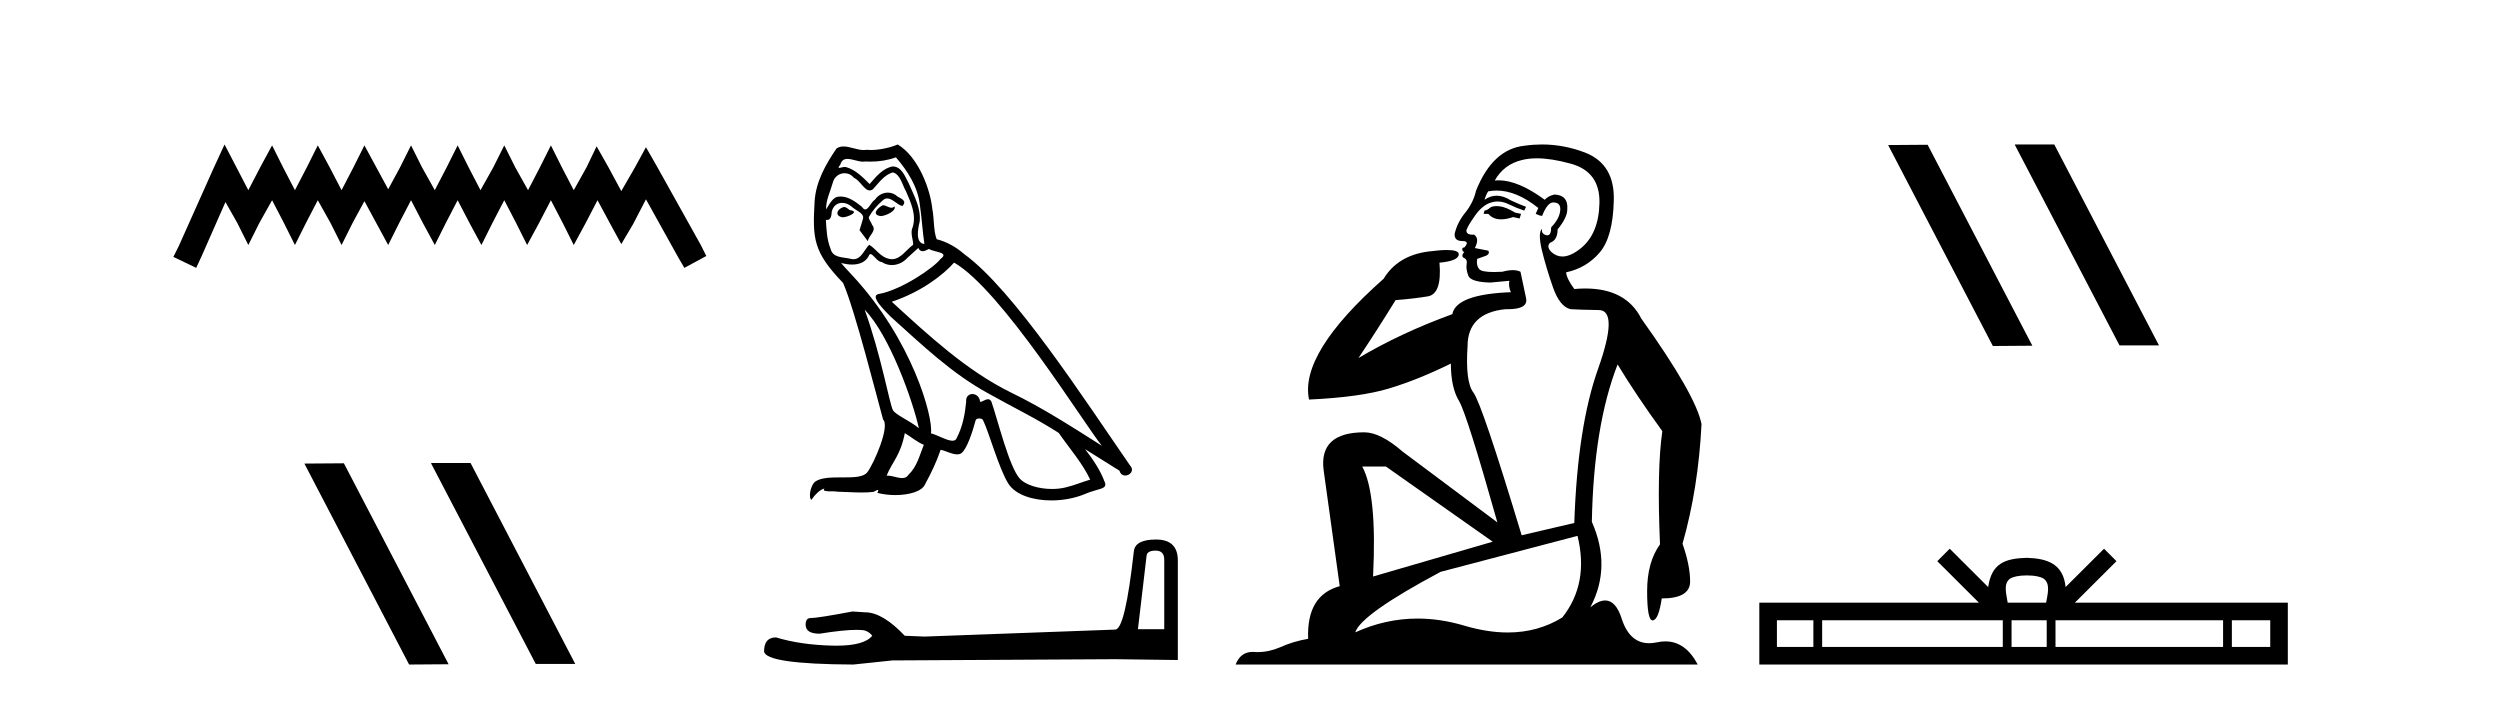 <?xml version='1.0' encoding='UTF-8' standalone='yes'?><svg xmlns='http://www.w3.org/2000/svg' xmlns:xlink='http://www.w3.org/1999/xlink' width='146.0' height='41.0' ><path d='M 13.114 8.437 L 12.473 9.825 L 10.444 14.363 L 10.124 15.003 L 11.459 15.644 L 11.779 14.95 L 13.167 11.8 L 13.861 13.028 L 14.502 14.309 L 15.142 13.028 L 15.89 11.693 L 16.584 13.028 L 17.224 14.309 L 17.865 13.028 L 18.559 11.693 L 19.306 13.028 L 19.947 14.309 L 20.588 13.028 L 21.282 11.747 L 21.976 13.028 L 22.67 14.309 L 23.31 13.028 L 24.004 11.693 L 24.698 13.028 L 25.392 14.309 L 26.033 13.028 L 26.727 11.693 L 27.421 13.028 L 28.115 14.309 L 28.755 13.028 L 29.449 11.693 L 30.143 13.028 L 30.784 14.309 L 31.478 13.028 L 32.172 11.693 L 32.866 13.028 L 33.507 14.309 L 34.201 13.028 L 34.895 11.693 L 35.642 13.081 L 36.283 14.256 L 36.977 13.081 L 37.724 11.64 L 39.593 15.003 L 39.966 15.644 L 41.248 14.95 L 40.927 14.309 L 38.365 9.718 L 37.724 8.597 L 37.084 9.771 L 36.283 11.159 L 35.535 9.771 L 34.841 8.544 L 34.254 9.771 L 33.507 11.106 L 32.813 9.771 L 32.172 8.49 L 31.531 9.771 L 30.837 11.106 L 30.09 9.771 L 29.449 8.49 L 28.809 9.771 L 28.061 11.106 L 27.367 9.771 L 26.727 8.49 L 26.086 9.771 L 25.392 11.106 L 24.645 9.771 L 24.004 8.49 L 23.364 9.771 L 22.67 11.053 L 21.976 9.771 L 21.282 8.49 L 20.641 9.771 L 19.947 11.106 L 19.253 9.771 L 18.559 8.49 L 17.918 9.771 L 17.224 11.106 L 16.53 9.771 L 15.89 8.49 L 15.196 9.771 L 14.502 11.106 L 13.808 9.771 L 13.114 8.437 Z' style='fill:#000000;stroke:none' /><path d='M 25.208 27.039 L 25.173 27.056 L 31.289 38.775 L 33.595 38.775 L 27.48 27.039 ZM 20.083 27.056 L 17.776 27.073 L 23.892 38.809 L 26.198 38.792 L 20.083 27.056 Z' style='fill:#000000;stroke:none' /><path d='M 51.559 11.984 C 51.247 12.134 50.866 12.55 51.444 12.62 C 51.721 12.608 52.357 12.319 52.241 12.053 L 52.241 12.053 C 52.181 12.11 52.12 12.131 52.059 12.131 C 51.895 12.131 51.727 11.984 51.559 11.984 ZM 49.283 12.088 C 48.902 12.18 48.705 12.596 49.191 12.689 C 49.199 12.69 49.207 12.69 49.216 12.69 C 49.495 12.69 50.257 12.351 49.63 12.273 C 49.526 12.204 49.422 12.088 49.283 12.088 ZM 52.322 9.188 C 53.004 9.985 53.604 10.909 53.72 11.973 C 53.836 12.735 53.87 13.498 53.986 14.249 C 53.443 14.203 53.604 13.359 53.708 12.955 C 53.801 12.157 53.373 11.418 53.073 10.713 C 52.865 10.332 52.669 9.731 52.137 9.719 C 51.548 9.823 51.166 10.32 50.785 10.748 C 50.392 10.355 49.976 9.927 49.433 9.766 C 49.405 9.755 49.373 9.751 49.339 9.751 C 49.218 9.751 49.075 9.805 49.01 9.805 C 48.953 9.805 48.954 9.765 49.075 9.615 C 49.148 9.356 49.301 9.28 49.489 9.28 C 49.764 9.28 50.116 9.443 50.413 9.443 C 50.457 9.443 50.501 9.439 50.543 9.431 C 50.64 9.436 50.738 9.439 50.836 9.439 C 51.341 9.439 51.848 9.362 52.322 9.188 ZM 52.137 10.066 C 52.588 10.182 52.692 10.805 52.911 11.175 C 53.189 11.822 53.524 12.527 53.304 13.255 C 53.131 13.602 53.35 14.041 53.327 14.295 C 52.942 14.566 52.603 15.137 52.092 15.137 C 52.036 15.137 51.978 15.13 51.918 15.115 C 51.409 15.011 51.155 14.526 50.762 14.295 C 50.478 14.569 50.309 15.138 49.841 15.138 C 49.777 15.138 49.707 15.128 49.63 15.104 C 49.202 15.011 48.636 15.058 48.509 14.538 C 48.289 14.006 48.266 13.417 48.232 12.839 L 48.232 12.839 C 48.257 12.844 48.281 12.846 48.302 12.846 C 48.536 12.846 48.557 12.575 48.578 12.342 C 48.668 12.004 48.91 11.847 49.18 11.847 C 49.361 11.847 49.555 11.918 49.722 12.053 C 49.919 12.273 50.519 12.446 50.392 12.793 C 50.335 13.001 50.265 13.22 50.196 13.44 L 50.681 14.087 C 50.727 13.752 51.224 13.475 50.935 13.14 C 50.889 12.989 50.716 12.793 50.739 12.677 C 50.947 12.308 51.224 11.984 51.548 11.707 C 51.635 11.622 51.724 11.588 51.813 11.588 C 52.123 11.588 52.434 11.994 52.703 12.03 C 52.969 11.741 52.68 11.626 52.414 11.476 C 52.25 11.32 52.051 11.249 51.852 11.249 C 51.563 11.249 51.275 11.4 51.097 11.661 C 50.878 11.792 50.725 12.231 50.532 12.231 C 50.471 12.231 50.407 12.187 50.335 12.076 C 49.982 11.794 49.559 11.477 49.096 11.477 C 49.029 11.477 48.96 11.484 48.89 11.499 C 48.563 11.566 48.269 12.228 48.245 12.228 C 48.244 12.228 48.243 12.228 48.243 12.227 C 48.232 11.684 48.486 11.198 48.636 10.667 C 48.72 10.318 49.019 10.116 49.324 10.116 C 49.524 10.116 49.726 10.202 49.872 10.39 C 50.216 10.517 50.468 11.122 50.792 11.122 C 50.849 11.122 50.908 11.103 50.97 11.06 C 51.328 10.678 51.617 10.228 52.137 10.066 ZM 50.496 18.085 C 51.964 19.599 53.316 23.435 53.662 25.006 C 53.096 24.544 52.322 24.243 52.149 23.955 C 51.964 23.654 51.455 20.731 50.496 18.085 ZM 55.719 15.335 C 58.492 16.929 63.322 24.775 64.35 26.034 C 62.617 24.937 60.907 23.827 59.047 22.926 C 56.435 21.644 54.205 19.564 52.079 17.623 C 53.836 17.033 55.095 16.04 55.719 15.335 ZM 52.842 25.295 C 53.212 25.514 53.547 25.815 53.951 25.977 C 53.708 26.577 53.558 27.248 53.061 27.721 C 52.968 27.871 52.835 27.919 52.683 27.919 C 52.42 27.919 52.101 27.777 51.834 27.777 C 51.815 27.777 51.797 27.778 51.779 27.779 C 52.102 26.97 52.588 26.612 52.842 25.295 ZM 53.628 14.48 C 53.698 14.625 53.787 14.672 53.882 14.672 C 54.006 14.672 54.14 14.59 54.252 14.538 C 54.529 14.734 55.488 14.711 54.922 15.127 C 54.564 15.612 52.649 16.936 51.32 17.169 C 50.745 17.27 51.71 18.177 52.022 18.501 C 53.824 20.118 55.592 21.829 57.753 22.996 C 59.104 23.758 60.526 24.44 61.831 25.283 C 62.455 26.185 63.195 27.017 63.669 28.01 C 63.195 28.149 62.733 28.345 62.247 28.461 C 61.991 28.526 61.714 28.556 61.436 28.556 C 60.673 28.556 59.905 28.328 59.567 27.964 C 58.943 27.305 58.261 24.498 57.903 23.469 C 57.852 23.354 57.78 23.315 57.701 23.315 C 57.545 23.315 57.364 23.468 57.275 23.468 C 57.257 23.468 57.242 23.461 57.233 23.446 C 57.209 23.162 56.991 23.011 56.786 23.011 C 56.584 23.011 56.395 23.159 56.424 23.469 C 56.354 24.197 56.216 24.925 55.869 25.584 C 55.827 25.696 55.738 25.739 55.621 25.739 C 55.293 25.739 54.742 25.4 54.367 25.306 C 54.517 24.417 53.304 19.864 49.745 16.051 C 49.621 15.917 49.079 15.345 49.126 15.345 C 49.132 15.345 49.145 15.353 49.168 15.37 C 49.35 15.417 49.555 15.45 49.758 15.45 C 50.148 15.45 50.53 15.33 50.727 14.965 C 50.757 14.875 50.795 14.84 50.839 14.84 C 50.997 14.84 51.237 15.3 51.49 15.3 C 51.674 15.423 51.879 15.479 52.083 15.479 C 52.418 15.479 52.751 15.328 52.981 15.069 C 53.2 14.873 53.408 14.676 53.628 14.48 ZM 52.426 8.437 C 52.063 8.598 51.427 8.76 50.856 8.76 C 50.773 8.76 50.691 8.756 50.612 8.749 C 50.558 8.759 50.503 8.763 50.447 8.763 C 50.058 8.763 49.64 8.554 49.263 8.554 C 49.12 8.554 48.983 8.584 48.856 8.668 C 48.22 9.592 47.642 10.621 47.573 11.765 C 47.446 13.96 47.504 14.722 49.237 16.525 C 49.919 18.073 51.19 23.123 51.571 24.498 C 51.987 24.891 51.051 27.04 50.658 27.571 C 50.444 27.866 49.881 27.88 49.276 27.88 C 49.21 27.88 49.144 27.88 49.077 27.88 C 48.533 27.88 47.982 27.892 47.642 28.103 C 47.319 28.311 47.203 29.085 47.388 29.189 C 47.561 28.923 47.908 28.565 48.151 28.53 L 48.151 28.53 C 47.92 28.773 48.728 28.657 48.902 28.715 C 49.369 28.723 49.842 28.762 50.316 28.762 C 50.545 28.762 50.775 28.753 51.005 28.727 C 51.109 28.681 51.22 28.61 51.269 28.61 C 51.307 28.61 51.307 28.653 51.236 28.784 C 51.563 28.87 51.93 28.912 52.29 28.912 C 53.098 28.912 53.864 28.696 54.032 28.264 C 54.379 27.629 54.702 26.959 54.933 26.266 C 55.228 26.328 55.599 26.536 55.896 26.536 C 55.984 26.536 56.064 26.518 56.135 26.473 C 56.458 26.254 56.794 25.226 56.978 24.544 C 56.996 24.473 57.092 24.438 57.19 24.438 C 57.283 24.438 57.378 24.47 57.406 24.532 C 57.753 25.226 58.33 27.352 58.885 28.241 C 59.303 28.901 60.318 29.225 61.397 29.225 C 62.076 29.225 62.782 29.097 63.38 28.842 C 64.131 28.519 64.685 28.588 64.524 28.172 C 64.269 27.479 63.83 26.82 63.368 26.231 L 63.368 26.231 C 64.038 26.647 64.708 27.074 65.379 27.49 C 65.434 27.692 65.573 27.772 65.715 27.772 C 65.988 27.772 66.272 27.475 65.991 27.178 C 63.368 23.388 59.197 16.929 56.308 14.838 C 55.846 14.434 55.303 14.122 54.702 13.971 C 54.506 13.463 54.564 12.781 54.448 12.204 C 54.332 11.06 53.639 9.165 52.426 8.437 Z' style='fill:#000000;stroke:none' /><path d='M 67.488 32.156 Q 67.992 32.156 67.992 32.685 L 67.992 36.744 L 66.455 36.744 L 66.959 32.468 Q 66.983 32.156 67.488 32.156 ZM 67.512 31.508 Q 66.287 31.508 66.215 32.204 Q 65.71 36.744 65.134 36.768 L 53.989 37.176 L 52.837 37.128 Q 51.54 35.759 50.531 35.759 Q 50.17 35.735 49.786 35.711 Q 47.745 36.095 47.336 36.095 Q 47.048 36.095 47.048 36.48 Q 47.048 37.008 47.865 37.008 Q 49.267 36.784 50.016 36.784 Q 50.152 36.784 50.267 36.792 Q 50.675 36.792 50.939 37.128 Q 50.471 37.708 48.843 37.708 Q 48.717 37.708 48.585 37.704 Q 46.736 37.656 45.319 37.224 Q 44.622 37.224 44.622 38.041 Q 44.694 38.785 49.834 38.809 L 52.116 38.569 L 65.134 38.497 L 68.785 38.545 L 68.785 32.685 Q 68.761 31.508 67.512 31.508 Z' style='fill:#000000;stroke:none' /><path d='M 87.393 12.036 Q 87.139 12.036 87.02 12.129 Q 86.883 12.266 86.695 12.3 L 86.644 12.488 L 86.917 12.488 Q 87.187 12.81 87.665 12.81 Q 87.974 12.81 88.369 12.676 L 88.745 12.761 L 88.83 12.488 L 88.489 12.419 Q 87.925 12.078 87.549 12.044 Q 87.466 12.036 87.393 12.036 ZM 89.752 9.246 Q 90.591 9.246 91.7 9.55 Q 93.442 10.011 93.408 11.839 Q 93.374 13.649 92.315 14.503 Q 91.721 14.98 91.244 14.98 Q 90.884 14.98 90.59 14.708 Q 90.299 14.401 90.521 14.179 Q 90.965 14.025 90.965 13.393 Q 91.529 12.71 91.529 12.232 Q 91.597 11.395 90.778 11.36 Q 90.402 11.446 90.214 11.668 Q 88.671 10.53 87.512 10.53 Q 87.401 10.53 87.293 10.541 L 87.293 10.541 Q 87.823 9.601 88.882 9.345 Q 89.273 9.246 89.752 9.246 ZM 87.399 11.128 Q 88.566 11.128 89.838 12.146 L 89.684 12.488 Q 89.924 12.607 90.06 12.607 Q 90.368 11.822 90.709 11.822 Q 91.153 11.822 91.119 12.266 Q 91.085 12.761 90.59 13.274 Q 90.59 13.743 90.362 13.743 Q 90.332 13.743 90.299 13.735 Q 89.992 13.649 90.06 13.359 L 90.06 13.359 Q 89.804 13.581 90.043 14.606 Q 90.299 15.648 90.692 16.775 Q 91.085 17.902 91.717 18.056 Q 92.212 18.09 93.374 18.107 Q 94.535 18.124 93.34 21.506 Q 92.127 24.888 91.939 30.542 L 88.865 31.26 Q 86.542 23.573 86.046 22.924 Q 85.568 22.292 85.705 20.225 Q 85.705 18.278 87.925 18.056 Q 87.989 18.058 88.05 18.058 Q 89.267 18.058 89.121 17.407 Q 88.984 16.741 88.796 15.87 Q 88.608 15.776 88.344 15.776 Q 88.079 15.776 87.737 15.87 Q 87.464 15.886 87.244 15.886 Q 86.531 15.886 86.388 15.716 Q 86.2 15.494 86.268 15.118 L 86.798 14.93 Q 87.02 14.811 86.917 14.64 L 86.132 14.486 Q 86.422 13.923 86.08 13.701 Q 86.031 13.704 85.987 13.704 Q 85.636 13.704 85.636 13.461 Q 85.705 13.205 86.132 12.607 Q 86.542 12.01 87.037 11.839 Q 87.25 11.768 87.464 11.768 Q 87.763 11.768 88.062 11.907 Q 88.557 12.146 89.018 12.3 L 89.121 12.078 Q 88.711 11.924 88.233 11.702 Q 87.8 11.429 87.404 11.429 Q 87.034 11.429 86.695 11.668 Q 86.798 11.326 86.917 11.173 Q 87.156 11.128 87.399 11.128 ZM 80.939 27.246 L 87.174 31.635 L 80.187 33.668 Q 80.427 28.851 79.555 27.246 ZM 92.127 31.294 Q 92.81 34.078 91.239 36.059 Q 89.821 36.937 88.056 36.937 Q 86.865 36.937 85.517 36.538 Q 84.127 36.124 82.788 36.124 Q 80.917 36.124 79.146 36.93 Q 79.487 35.871 84.133 33.395 L 92.127 31.294 ZM 90.052 8.437 Q 89.555 8.437 89.052 8.508 Q 87.174 8.696 86.2 11.138 Q 86.046 11.822 85.585 12.402 Q 85.107 12.983 84.953 13.649 Q 84.919 14.076 85.397 14.076 Q 85.858 14.076 85.517 14.452 Q 85.38 14.452 85.397 14.572 Q 85.414 14.708 85.517 14.708 Q 85.295 14.965 85.5 15.067 Q 85.705 15.152 85.653 15.426 Q 85.602 15.682 85.739 16.075 Q 85.858 16.468 87.02 16.502 L 88.147 16.399 L 88.147 16.399 Q 88.079 16.69 88.233 17.065 Q 85.038 17.185 84.816 18.347 Q 81.81 19.44 79.333 20.909 Q 80.375 19.354 81.503 17.527 Q 82.596 17.441 83.399 17.305 Q 84.219 17.151 84.065 15.34 Q 85.192 15.238 85.192 14.845 Q 85.192 14.601 84.499 14.601 Q 84.077 14.601 83.399 14.691 Q 81.622 14.93 80.802 16.28 Q 75.883 20.635 76.447 23.334 Q 79.436 23.197 81.127 22.685 Q 82.818 22.173 84.731 21.233 Q 84.731 22.634 85.209 23.42 Q 85.67 24.205 87.447 30.508 L 81.913 26.374 Q 80.614 25.247 79.675 25.247 Q 77.01 25.247 77.301 27.468 L 78.24 34.232 Q 76.293 34.761 76.396 37.306 Q 75.507 37.46 74.756 37.802 Q 74.107 38.082 73.445 38.082 Q 73.34 38.082 73.236 38.075 Q 73.189 38.072 73.143 38.072 Q 72.448 38.072 72.159 38.809 L 99.147 38.809 Q 98.435 37.457 97.261 37.457 Q 97.026 37.457 96.773 37.511 Q 96.53 37.563 96.312 37.563 Q 95.165 37.563 94.706 36.128 Q 94.367 35.067 93.744 35.067 Q 93.364 35.067 92.878 35.461 Q 94.125 33.104 92.964 30.474 Q 93.066 24.888 94.467 21.284 Q 95.577 23.112 97.08 25.179 Q 96.756 27.399 96.944 31.789 Q 96.192 32.831 96.192 34.522 Q 96.192 36.23 96.51 36.23 Q 96.514 36.23 96.517 36.23 Q 96.858 36.213 97.046 34.949 Q 98.703 34.949 98.703 33.958 Q 98.703 33.019 98.259 31.755 Q 99.181 28.527 99.369 24.769 Q 99.045 23.078 95.851 18.603 Q 94.958 16.848 92.579 16.848 Q 92.272 16.848 91.939 16.878 Q 91.495 16.28 91.461 15.904 Q 92.656 15.648 93.425 14.742 Q 94.194 13.837 94.245 11.719 Q 94.313 9.601 92.588 8.918 Q 91.342 8.437 90.052 8.437 Z' style='fill:#000000;stroke:none' /><path d='M 117.698 8.437 L 117.664 8.454 L 123.78 20.173 L 126.086 20.173 L 119.97 8.437 ZM 112.573 8.454 L 110.267 8.471 L 116.383 20.207 L 118.689 20.19 L 112.573 8.454 Z' style='fill:#000000;stroke:none' /><path d='M 118.37 33.604 C 118.87 33.604 119.171 33.689 119.327 33.778 C 119.782 34.068 119.565 34.761 119.492 35.195 L 117.248 35.195 C 117.194 34.752 116.949 34.076 117.412 33.778 C 117.568 33.689 117.869 33.604 118.37 33.604 ZM 105.901 36.222 L 105.901 37.782 L 103.772 37.782 L 103.772 36.222 ZM 116.963 36.222 L 116.963 37.782 L 106.414 37.782 L 106.414 36.222 ZM 119.528 36.222 L 119.528 37.782 L 117.475 37.782 L 117.475 36.222 ZM 129.828 36.222 L 129.828 37.782 L 120.041 37.782 L 120.041 36.222 ZM 132.582 36.222 L 132.582 37.782 L 130.341 37.782 L 130.341 36.222 ZM 113.863 32.045 L 113.138 32.773 L 115.566 35.195 L 102.744 35.195 L 102.744 38.809 L 133.609 38.809 L 133.609 35.195 L 121.173 35.195 L 123.602 32.773 L 122.876 32.045 L 120.631 34.284 C 120.496 32.927 119.566 32.615 118.37 32.577 C 117.092 32.611 116.308 32.9 116.109 34.284 L 113.863 32.045 Z' style='fill:#000000;stroke:none' /></svg>